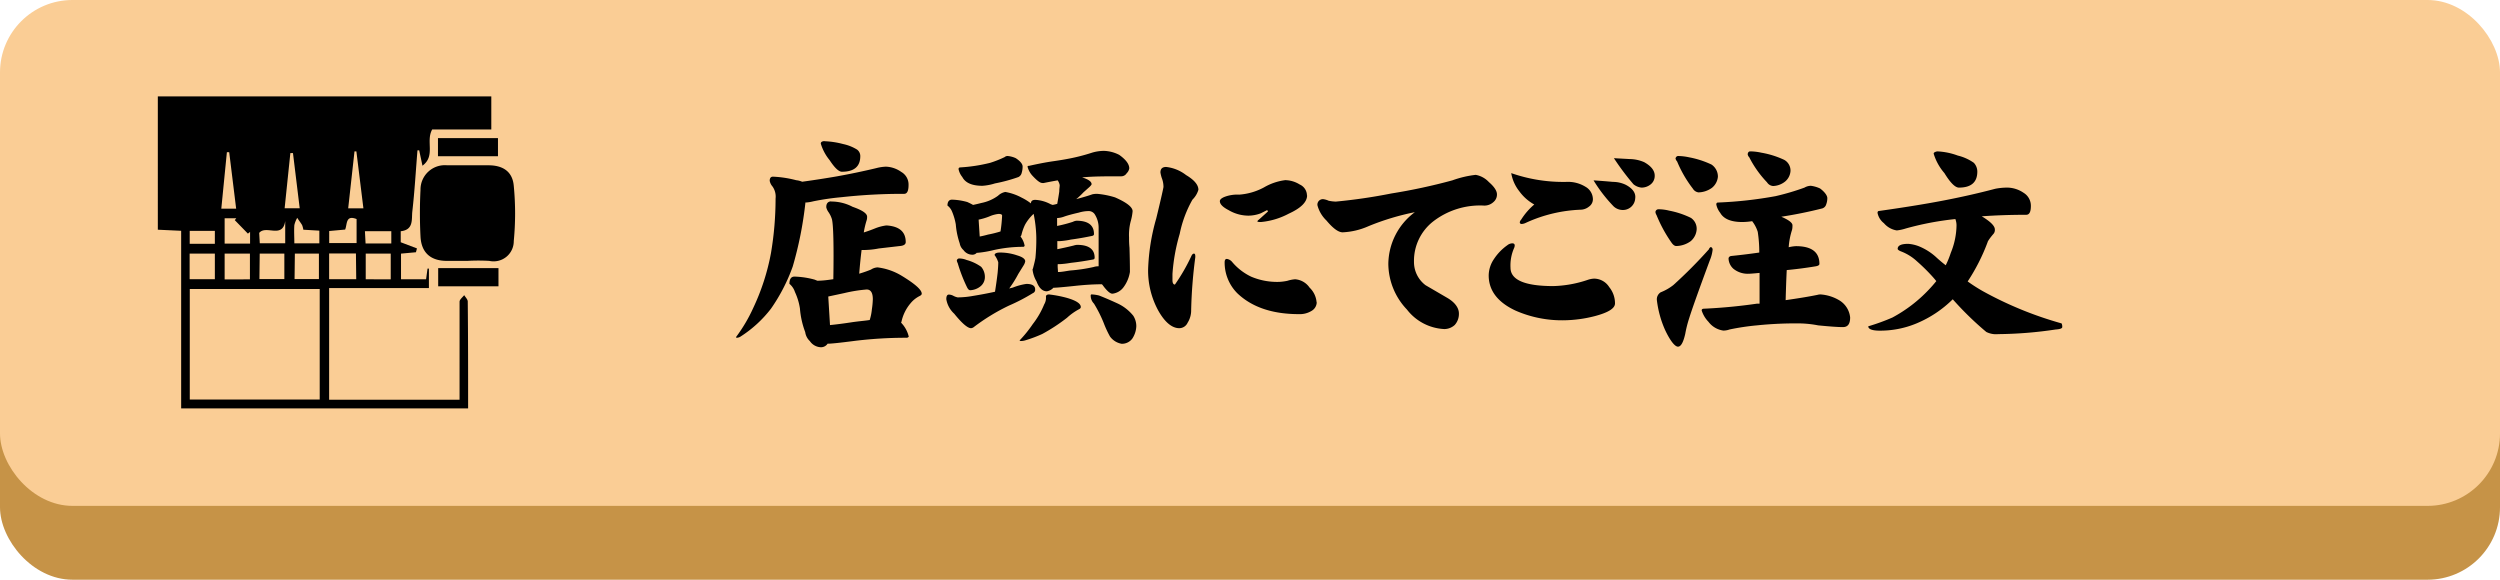 <svg id="レイヤー_1" data-name="レイヤー 1" xmlns="http://www.w3.org/2000/svg" viewBox="0 0 345 80"><defs><style>.cls-1{fill:#c69347;}.cls-2{fill:#facd95;}</style></defs><rect class="cls-1" y="10.19" width="345" height="69.81" rx="10"/><rect class="cls-2" width="345" height="69.81" rx="10"/><path d="M150.26,57a3.89,3.89,0,0,1,2.12.73,2,2,0,0,1,1,1.81c0,.81-.2,1.21-.61,1.21a77.12,77.12,0,0,0-8.62.46,35.5,35.5,0,0,0-3.91.57,5.63,5.63,0,0,1-.91.16h-.18a51.11,51.11,0,0,1-1.75,8.83,24.56,24.56,0,0,1-3,5.82,16.45,16.45,0,0,1-4.18,3.84,1,1,0,0,1-.63.18v-.12a21.43,21.43,0,0,0,2.36-4,30.76,30.76,0,0,0,2.45-7.6,45.14,45.14,0,0,0,.63-7.48,2.44,2.44,0,0,0-.42-1.67,1.69,1.69,0,0,1-.39-.78c0-.39.15-.58.45-.58a15,15,0,0,1,3.21.49,2.88,2.88,0,0,1,.82.21c1.75-.24,3.33-.49,4.72-.73,1.8-.32,3.63-.7,5.51-1.15A6.06,6.06,0,0,1,150.26,57Zm-7.54,4.81a6.33,6.33,0,0,1,2.94.73c1.35.47,2,.92,2,1.36,0,.14,0,.31-.06.49a11.86,11.86,0,0,0-.4,1.69c.57-.18,1.09-.37,1.58-.57a6.39,6.39,0,0,1,1.54-.4c1.78.11,2.67.87,2.67,2.3,0,.33-.3.51-.88.55l-2.85.33a10.83,10.83,0,0,1-2.06.21h-.3q-.18,1.42-.33,3.27c.54-.16,1.09-.35,1.63-.57a1.78,1.78,0,0,1,.91-.3,8.4,8.4,0,0,1,3.36,1.18c1.82,1.11,2.73,1.92,2.73,2.45,0,.12-.1.23-.31.33a3.83,3.83,0,0,0-1.24,1,5.8,5.8,0,0,0-1.24,2.51,1.38,1.38,0,0,1-.06.16l.06.06a4.13,4.13,0,0,1,1,1.87.39.39,0,0,1-.36.15,58.15,58.15,0,0,0-7.09.43q-3,.39-3.69.39h-.06a1.09,1.09,0,0,1-.94.49,1.92,1.92,0,0,1-1.51-.85,2.07,2.07,0,0,1-.64-1.24,11.75,11.75,0,0,1-.73-3.27,8.42,8.42,0,0,0-.69-2.27,2.4,2.4,0,0,0-.76-1.12c0-.65.23-1,.7-1a11.51,11.51,0,0,1,2.78.42l.37.15c.78,0,1.52-.11,2.21-.21.08-4.72,0-7.48-.19-8.26a3.45,3.45,0,0,0-.48-1,1.88,1.88,0,0,1-.3-.64C142,62.09,142.26,61.79,142.72,61.79Zm-.93-8.32a11.53,11.53,0,0,1,2.57.39,6,6,0,0,1,1.91.76,1.11,1.11,0,0,1,.45.91c0,1.43-.85,2.15-2.54,2.15-.43,0-1-.54-1.7-1.61a6.48,6.48,0,0,1-1.21-2.27C141.27,53.6,141.44,53.49,141.79,53.47Zm.75,25.37c.81-.08,1.77-.2,2.88-.37s1.87-.21,2.6-.33a7,7,0,0,0,.3-1.48,11.32,11.32,0,0,0,.13-1.39c0-.89-.29-1.34-.85-1.34a20.09,20.09,0,0,0-3.06.49l-2.24.48Z" transform="translate(-28 -34)"/><path d="M166,68.85a7.26,7.26,0,0,1,2.36.39c.75.22,1.12.5,1.12.82a1.46,1.46,0,0,1-.21.54l-.75,1.21a15,15,0,0,1-1.25,2l.49-.12a8.26,8.26,0,0,1,1.88-.51c.8,0,1.21.25,1.21.75a.49.49,0,0,1-.31.52,25.26,25.26,0,0,1-3.3,1.72,27.85,27.85,0,0,0-4.9,3,.74.74,0,0,1-.33.12c-.47,0-1.24-.65-2.33-2a3.47,3.47,0,0,1-1.09-2c0-.43.12-.64.36-.64a1.45,1.45,0,0,1,.63.18,2.15,2.15,0,0,0,.58.21,12.36,12.36,0,0,0,2.15-.21q1.49-.24,3-.57.21-1.3.36-2.58c.06-.64.09-1.14.09-1.48a3.2,3.2,0,0,0-.51-1Q165.29,68.85,166,68.85Zm-6.66-7.3a8.81,8.81,0,0,1,2.15.33c.32.15.59.28.79.4.38-.08.77-.17,1.15-.27a5.81,5.81,0,0,0,2.3-1,2,2,0,0,1,1-.52,7.39,7.39,0,0,1,2.27.79,7.29,7.29,0,0,1,1.27.79c0-.33.2-.49.61-.49a5,5,0,0,1,2.12.61l.27.09a5.81,5.81,0,0,0,.63-.15c.1-.57.2-1.13.28-1.7,0-.38.06-.67.06-.88a1.66,1.66,0,0,0-.28-.66c-.58.1-1.22.22-1.9.36a.62.62,0,0,1-.24,0c-.29,0-.73-.34-1.34-1A2.87,2.87,0,0,1,169.8,57q0-.12.24-.12c1.07-.24,1.94-.41,2.6-.52s1.49-.21,2.45-.39a26.42,26.42,0,0,0,3.64-.91,5.86,5.86,0,0,1,1.6-.24,4.91,4.91,0,0,1,2.12.55c.93.66,1.39,1.29,1.39,1.87a1.22,1.22,0,0,1-.36.67.87.87,0,0,1-.73.42c-2.1,0-3.9,0-5.42.15.87.27,1.31.58,1.31.94,0,.06-.09.18-.28.37l-.84.75c-.31.33-.63.64-1,.94.91-.24,1.65-.46,2.24-.67a3.1,3.1,0,0,1,.66-.06,11.74,11.74,0,0,1,2.46.49c1.61.71,2.42,1.34,2.42,1.91a7.32,7.32,0,0,1-.27,1.42,7.3,7.3,0,0,0-.22,2.21,13.5,13.5,0,0,0,.06,1.42q.06,2,.06,3.33a4.79,4.79,0,0,1-.87,2.09,2.22,2.22,0,0,1-1.55.91c-.32,0-.77-.4-1.36-1.21l-.09-.09c-1.31,0-2.6.1-3.88.24-1.51.16-2.45.24-2.81.24h0a1.57,1.57,0,0,1-.91.49c-.6,0-1.08-.46-1.42-1.37a4.07,4.07,0,0,1-.55-1.66s0,0,.06-.12c.16-.61.28-1.09.34-1.46a26.5,26.5,0,0,0,.12-2.81,17.63,17.63,0,0,0-.37-3.27A6,6,0,0,0,169.46,65a6.71,6.71,0,0,0-.51,1.46l-.12.18a2.87,2.87,0,0,1,.57,1.27q-.06.15-.18.15a18.91,18.91,0,0,0-4.09.45,14.5,14.5,0,0,1-2.14.37.58.58,0,0,1-.19,0,.8.8,0,0,1-.63.27,1.5,1.5,0,0,1-1.21-.64,1.58,1.58,0,0,1-.52-.93,10.63,10.63,0,0,1-.54-2.61,8,8,0,0,0-.52-1.78,1.91,1.91,0,0,0-.63-.82C158.75,61.8,159,61.55,159.38,61.55Zm1.06,8.12a2.74,2.74,0,0,1,1,.21,6.31,6.31,0,0,1,2,.94,2.15,2.15,0,0,1,.51,1.54,1.63,1.63,0,0,1-.6,1.15,2.41,2.41,0,0,1-1.42.54c-.17,0-.32-.15-.46-.45a21.37,21.37,0,0,1-1.27-3.3.92.92,0,0,1-.12-.36A.35.35,0,0,1,160.44,69.67Zm6.69-14.14a3.45,3.45,0,0,1,1.09.3c.63.42.94.81.94,1.15a2.91,2.91,0,0,1-.12.85.87.87,0,0,1-.45.6,22,22,0,0,1-3.24.88,7.36,7.36,0,0,1-1.73.33c-1.43,0-2.36-.4-2.78-1.21a2.51,2.51,0,0,1-.52-1.09q0-.24.27-.24a22.27,22.27,0,0,0,4.09-.63,14.63,14.63,0,0,0,2-.79A.64.64,0,0,1,167.13,55.53ZM163.2,66.64c.34-.06.72-.15,1.15-.27a14.34,14.34,0,0,0,1.72-.43,19.37,19.37,0,0,0,.22-2.18c0-.16-.17-.24-.49-.24a4.43,4.43,0,0,0-1.3.36,8.51,8.51,0,0,1-1.45.43Zm9.62,8a16.11,16.11,0,0,1,2.46.48c1.25.37,1.87.78,1.87,1.25q0,.18-.24.3a8,8,0,0,0-1.66,1.18,24.68,24.68,0,0,1-3.42,2.24,18.44,18.44,0,0,1-2.25.85,2.26,2.26,0,0,1-.63.12q-.24,0-.24-.09a17,17,0,0,0,1.81-2.24A11.49,11.49,0,0,0,172.1,76a1.74,1.74,0,0,0,.24-1.06Q172.34,74.63,172.82,74.63ZM174,71.54c.49,0,1-.11,1.67-.21a22.3,22.3,0,0,0,3.24-.48,2,2,0,0,1,.57-.1.22.22,0,0,1,.13,0V65.43a3.44,3.44,0,0,0-.55-1.88,1,1,0,0,0-.88-.42,4.73,4.73,0,0,0-1.3.21c-.87.2-1.54.38-2,.54a3.08,3.08,0,0,1-1,.21c0,.33,0,.69,0,1.09a18.6,18.6,0,0,0,2.18-.57,1.4,1.4,0,0,1,.49-.15c1.61,0,2.42.61,2.42,1.84,0,.13-.08.21-.24.25q-1.57.33-2.94.51a10.56,10.56,0,0,1-1.45.21,3.11,3.11,0,0,1-.43,0c0,.39,0,.76,0,1.12.79-.16,1.55-.33,2.27-.51a1.88,1.88,0,0,1,.46-.09c1.61,0,2.42.59,2.42,1.78,0,.15-.09.23-.27.25q-1.6.3-3,.45a13,13,0,0,1-1.48.18l-.34,0C173.93,70.82,174,71.2,174,71.54Zm4.67,3.09a5.1,5.1,0,0,1,1,.15c.82.32,1.67.69,2.54,1.09a6.09,6.09,0,0,1,2.18,1.7,2.66,2.66,0,0,1,.42,1.45,3.33,3.33,0,0,1-.54,1.69,1.76,1.76,0,0,1-1.49.73,2.52,2.52,0,0,1-1.6-1,14.43,14.43,0,0,1-.88-1.9,17.8,17.8,0,0,0-1.33-2.64,1.55,1.55,0,0,1-.45-1Q178.49,74.63,178.64,74.63Z" transform="translate(-28 -34)"/><path d="M193.38,60.19a3.17,3.17,0,0,1-.82,1.36,15.94,15.94,0,0,0-1.76,4.72,25.72,25.72,0,0,0-1,5.54c0,.91,0,1.2,0,.85,0,.41.13.61.34.61a26,26,0,0,0,2.27-3.94q.15-.33.36-.33t.18.51a66.06,66.06,0,0,0-.57,7.3,3.18,3.18,0,0,1-.49,1.73,1.27,1.27,0,0,1-1.15.75c-1,0-2-.82-2.91-2.45a11.5,11.5,0,0,1-1.39-5.69,28.67,28.67,0,0,1,1.12-7c.69-2.82,1-4.27,1-4.35a3.39,3.39,0,0,0-.24-1.25,4.67,4.67,0,0,1-.18-.75c0-.51.26-.76.79-.76a5.46,5.46,0,0,1,2.75,1.12C192.82,58.84,193.38,59.52,193.38,60.19Zm15,.76c0,.93-.85,1.77-2.54,2.54A10.1,10.1,0,0,1,202,64.64q-.48,0-.48-.09t.24-.27l1.21-1.09a.22.22,0,0,0-.12-.19l-.85.43a4.85,4.85,0,0,1-1.72.33,5.42,5.42,0,0,1-2.73-.76c-.81-.42-1.21-.83-1.21-1.24,0-.22.22-.42.67-.6a5,5,0,0,1,2-.3,8.46,8.46,0,0,0,3.42-1,7.77,7.77,0,0,1,2.93-1,3.88,3.88,0,0,1,2,.6A1.67,1.67,0,0,1,208.36,61Zm1.33,14.77A1.41,1.41,0,0,1,209,76.9a3.1,3.1,0,0,1-1.76.45c-3.63,0-6.46-.95-8.48-2.87A6,6,0,0,1,197,70.21q0-.48.3-.48a1.17,1.17,0,0,1,.76.45,7.85,7.85,0,0,0,2.6,2,9.22,9.22,0,0,0,3.85.72,7,7,0,0,0,1.15-.15,4.6,4.6,0,0,1,1.06-.21,2.64,2.64,0,0,1,2,1.15A3.14,3.14,0,0,1,209.69,75.72Z" transform="translate(-28 -34)"/><path d="M234.58,60.83a1.34,1.34,0,0,1-.48,1.05,1.82,1.82,0,0,1-1.31.49,10.57,10.57,0,0,0-7,2.18,6.89,6.89,0,0,0-2.66,5.57,4,4,0,0,0,1.6,3.24c1,.58,2,1.17,3,1.75s1.6,1.35,1.6,2.15a2.29,2.29,0,0,1-.57,1.58,2.13,2.13,0,0,1-1.45.57,6.92,6.92,0,0,1-5.15-2.69,9.24,9.24,0,0,1-2.57-6.3,9,9,0,0,1,3.66-7.14,34.76,34.76,0,0,0-6.39,1.93,9.88,9.88,0,0,1-3.57.85c-.59,0-1.33-.54-2.24-1.63a4.47,4.47,0,0,1-1.24-2.09.75.75,0,0,1,.84-.85,2.64,2.64,0,0,1,.7.21,5.33,5.33,0,0,0,1,.12A75.87,75.87,0,0,0,220,60.7a79.76,79.76,0,0,0,8.42-1.81,14.1,14.1,0,0,1,3.23-.76,3.28,3.28,0,0,1,1.82,1C234.21,59.77,234.58,60.34,234.58,60.83Z" transform="translate(-28 -34)"/><path d="M250.87,75.87c0,.69-.94,1.27-2.81,1.76a17.79,17.79,0,0,1-4.24.57,15.94,15.94,0,0,1-6.66-1.33q-3.72-1.73-3.72-4.87a4.09,4.09,0,0,1,.72-2.24A7.09,7.09,0,0,1,236,67.85a1.16,1.16,0,0,1,.69-.27c.23,0,.34.1.34.3a.94.94,0,0,1-.09.36,5.94,5.94,0,0,0-.49,2.7q0,2.53,5.88,2.54a16,16,0,0,0,4.75-.85,3.16,3.16,0,0,1,.88-.18,2.49,2.49,0,0,1,2.12,1.18A3.55,3.55,0,0,1,250.87,75.87Zm-3.05-14.35a1.24,1.24,0,0,1-.55,1,1.89,1.89,0,0,1-1.18.42,19.89,19.89,0,0,0-7.48,1.79,1.59,1.59,0,0,1-.6.18c-.18,0-.28-.08-.28-.24a.69.69,0,0,1,.19-.36,9,9,0,0,1,1.81-2.09,6.31,6.31,0,0,1-2.06-1.82,5.49,5.49,0,0,1-1.12-2.51,21.78,21.78,0,0,0,7.69,1.21,4.57,4.57,0,0,1,2.55.67A2,2,0,0,1,247.82,61.52Zm5.84-.15a1.7,1.7,0,0,1-1.88,1.6,1.84,1.84,0,0,1-1.09-.48,20.4,20.4,0,0,1-2.78-3.6c.9.06,1.8.13,2.69.21a4.14,4.14,0,0,1,1.73.39C253.31,60,253.76,60.64,253.66,61.37Zm2.69-3.09a1.48,1.48,0,0,1-.54,1.15,2,2,0,0,1-1.27.46,2.06,2.06,0,0,1-1.12-.46,35.18,35.18,0,0,1-2.7-3.6l2.18.12a5.17,5.17,0,0,1,2,.43C255.9,56.94,256.37,57.58,256.35,58.28Z" transform="translate(-28 -34)"/><path d="M256.92,62.88a6,6,0,0,1,1.43.19,11.75,11.75,0,0,1,3,1,1.8,1.8,0,0,1,.79,1.58,2.33,2.33,0,0,1-.82,1.63,3.48,3.48,0,0,1-2,.67q-.33,0-.66-.48a19.06,19.06,0,0,1-2.06-3.79,1,1,0,0,1-.15-.42A.42.42,0,0,1,256.92,62.88Zm7.18,5.21a.37.37,0,0,1,.24.39,5.23,5.23,0,0,1-.39,1.46q-2.31,6.24-2.85,8a16.08,16.08,0,0,0-.54,2.15c-.27,1.17-.59,1.75-1,1.75s-1.06-.77-1.79-2.33a14.19,14.19,0,0,1-1.12-4.08,1.14,1.14,0,0,1,.52-1.09,7,7,0,0,0,1.75-1,64.55,64.55,0,0,0,4.91-4.94A.47.47,0,0,1,264.1,68.09Zm-4.51-12.56a7.33,7.33,0,0,1,1.51.18,12.53,12.53,0,0,1,3.09,1,2,2,0,0,1,.88,1.69,2.23,2.23,0,0,1-.82,1.52,3.32,3.32,0,0,1-1.85.63,1.05,1.05,0,0,1-.78-.51,16.45,16.45,0,0,1-2.18-3.76.91.91,0,0,1-.22-.42C259.28,55.65,259.41,55.53,259.59,55.53Zm18.31,4.11a4.28,4.28,0,0,1,1.27.37c.67.5,1,1,1,1.33a2.37,2.37,0,0,1-.15.85.82.82,0,0,1-.54.57q-2.76.7-5.66,1.15c1,.43,1.54.82,1.54,1.18,0,.19,0,.4-.06.64a9.87,9.87,0,0,0-.46,2.39,5.1,5.1,0,0,1,1-.15c2.16,0,3.24.82,3.24,2.45q0,.24-.51.33c-1.39.23-2.72.4-4,.52-.06,1.21-.11,2.59-.15,4.15,1.76-.25,3.22-.49,4.39-.73a1.69,1.69,0,0,1,.39-.06,5.78,5.78,0,0,1,2.73.88,3.12,3.12,0,0,1,1.39,2.3c0,.89-.32,1.33-1,1.33s-1.8-.08-3.42-.24a14.57,14.57,0,0,0-2.54-.27,52.36,52.36,0,0,0-5.9.27,32.92,32.92,0,0,0-3.79.57,2.5,2.5,0,0,1-.85.15,3.1,3.1,0,0,1-2.05-1.21,4,4,0,0,1-.94-1.57q0-.24.33-.24a73.59,73.59,0,0,0,7.33-.7,1.69,1.69,0,0,0,.33,0c0-1.61,0-3,0-4.24-.79.08-1.32.12-1.61.12a3.13,3.13,0,0,1-2-.69,2,2,0,0,1-.67-1.39c0-.19.11-.31.33-.37,1.38-.14,2.68-.3,3.91-.48a18.41,18.41,0,0,0-.21-2.85,4.63,4.63,0,0,0-.64-1.3.7.7,0,0,1-.12-.18,9.29,9.29,0,0,1-1.36.12c-1.56,0-2.58-.42-3.06-1.27a2.73,2.73,0,0,1-.54-1.15q0-.27.24-.27a56.61,56.61,0,0,0,7.93-.88,33.77,33.77,0,0,0,4-1.18A1.77,1.77,0,0,1,277.9,59.64Zm-8.35-4.75a7.33,7.33,0,0,1,1.51.18,12.21,12.21,0,0,1,3.18,1,1.69,1.69,0,0,1,.85,1.52,2.06,2.06,0,0,1-.73,1.45,2.81,2.81,0,0,1-1.66.63,1.08,1.08,0,0,1-.85-.51,14.42,14.42,0,0,1-2.45-3.45.75.75,0,0,1-.22-.43C269.22,55,269.34,54.89,269.55,54.89Z" transform="translate(-28 -34)"/><path d="M305.11,59.89a4.1,4.1,0,0,1,2.15.72,2.09,2.09,0,0,1,1,1.82c0,.81-.21,1.21-.64,1.21q-3.18,0-6.14.21c1.21.73,1.81,1.33,1.81,1.82a.83.83,0,0,1-.24.66c-.5.59-.76,1-.76,1.09a26.94,26.94,0,0,1-2.75,5.42,22.77,22.77,0,0,0,2.09,1.34,50.69,50.69,0,0,0,10.87,4.45,1.05,1.05,0,0,1,.09.51c0,.18-.31.29-.91.33a55.9,55.9,0,0,1-7.93.64,3,3,0,0,1-1.64-.3,43.31,43.31,0,0,1-4.63-4.51,15.68,15.68,0,0,1-5,3.33,13,13,0,0,1-5.09,1c-1,0-1.57-.2-1.57-.6a28.41,28.41,0,0,0,3.33-1.21,19.67,19.67,0,0,0,5-3.82c.36-.38.72-.78,1.06-1.21q-.24-.3-.51-.6a25.63,25.63,0,0,0-2.15-2.12,6.81,6.81,0,0,0-2.09-1.33c-.39-.14-.58-.28-.58-.4,0-.46.49-.69,1.46-.69a5.06,5.06,0,0,1,1.45.33,8,8,0,0,1,2.33,1.45c.46.43.93.82,1.39,1.18a12.33,12.33,0,0,0,.7-1.72,10.3,10.3,0,0,0,.79-3.79,2.51,2.51,0,0,0-.16-.87c-.58.06-1.15.13-1.69.21a41.24,41.24,0,0,0-5.15,1.09,6.33,6.33,0,0,1-1.24.27,2.93,2.93,0,0,1-1.78-1,2.37,2.37,0,0,1-.88-1.42q0-.27.24-.27c3.31-.47,6.2-.93,8.66-1.4s4.85-1,7.35-1.66A8.53,8.53,0,0,1,305.11,59.89Zm-9.78-5a9.25,9.25,0,0,1,2.85.58,6.4,6.4,0,0,1,2.21,1,1.77,1.77,0,0,1,.48,1.21c0,1.47-.85,2.21-2.54,2.21-.51,0-1.18-.66-2-2a7.34,7.34,0,0,1-1.48-2.67Q294.82,55,295.33,54.89Z" transform="translate(-28 -34)"/><path d="M92.6,90.36H53V65.85l-3.22-.15V47.3H95.8v4.57H87.64c-.92,1.65.5,3.63-1.34,5l-.45-2.12h-.24c-.23,2.82-.39,5.64-.71,8.44-.12,1.05.22,2.53-1.6,2.72v1.52l2.24.85-.14.53L83.34,69v3.54H86.8L87,71.07h.19v2.68H73.42V89.16h18V81.8c0-2,0-4.1,0-6.16,0-.31.41-.61.64-.91.17.29.49.59.49.88C92.6,80.47,92.6,85.32,92.6,90.36ZM72.12,73.88H54.19V89.14H72.12Zm5-4.9H73.42v3.55h3.74ZM62.49,72.55V69H59v3.56Zm19.43,0V69H78.47v3.54ZM57.65,69H54.17v3.53h3.48Zm11,3.51h3.36V69H68.69Zm-4.85,0h3.44V69H63.84ZM59,64.12v3.5h3.51V66l-.3.24L60.4,64.38l.21-.26Zm9.43-9h-.36l-.79,7.62h2.08Zm5,12.42h3.78V64.23c-1.54-.61-1.27.72-1.58,1.45l-2.2.2ZM59.63,55l-.32,0-.77,7.8h2.05Zm17.55-.11-.26,0-.87,7.86h2.1ZM69.86,65.7a3,3,0,0,0-.17-.64c-.2-.34-.45-.64-.67-1a3.61,3.61,0,0,0-.4,1c-.06.82,0,1.65,0,2.52h3.45V65.83Zm-2.5-1.2C67,67,64.71,65,63.77,66.14l.08,1.43h3.51Zm-9.71,3.14V65.86H54.18v1.78ZM82,65.91H78.36l.09,1.69H82Z" transform="translate(-28 -34)"/><path d="M92.51,70H89.66c-2.22,0-3.52-1.12-3.63-3.36a62.88,62.88,0,0,1,0-6.44,3.36,3.36,0,0,1,3.67-3.39h5.7c2,0,3.33.86,3.5,2.84a39.49,39.49,0,0,1,0,7.61A2.78,2.78,0,0,1,95.51,70,27.27,27.27,0,0,0,92.51,70Z" transform="translate(-28 -34)"/><path d="M88.44,55.56v-2.5h8.28v2.5Z" transform="translate(-28 -34)"/><path d="M96.79,71v2.51H88.47V71Z" transform="translate(-28 -34)"/></svg>